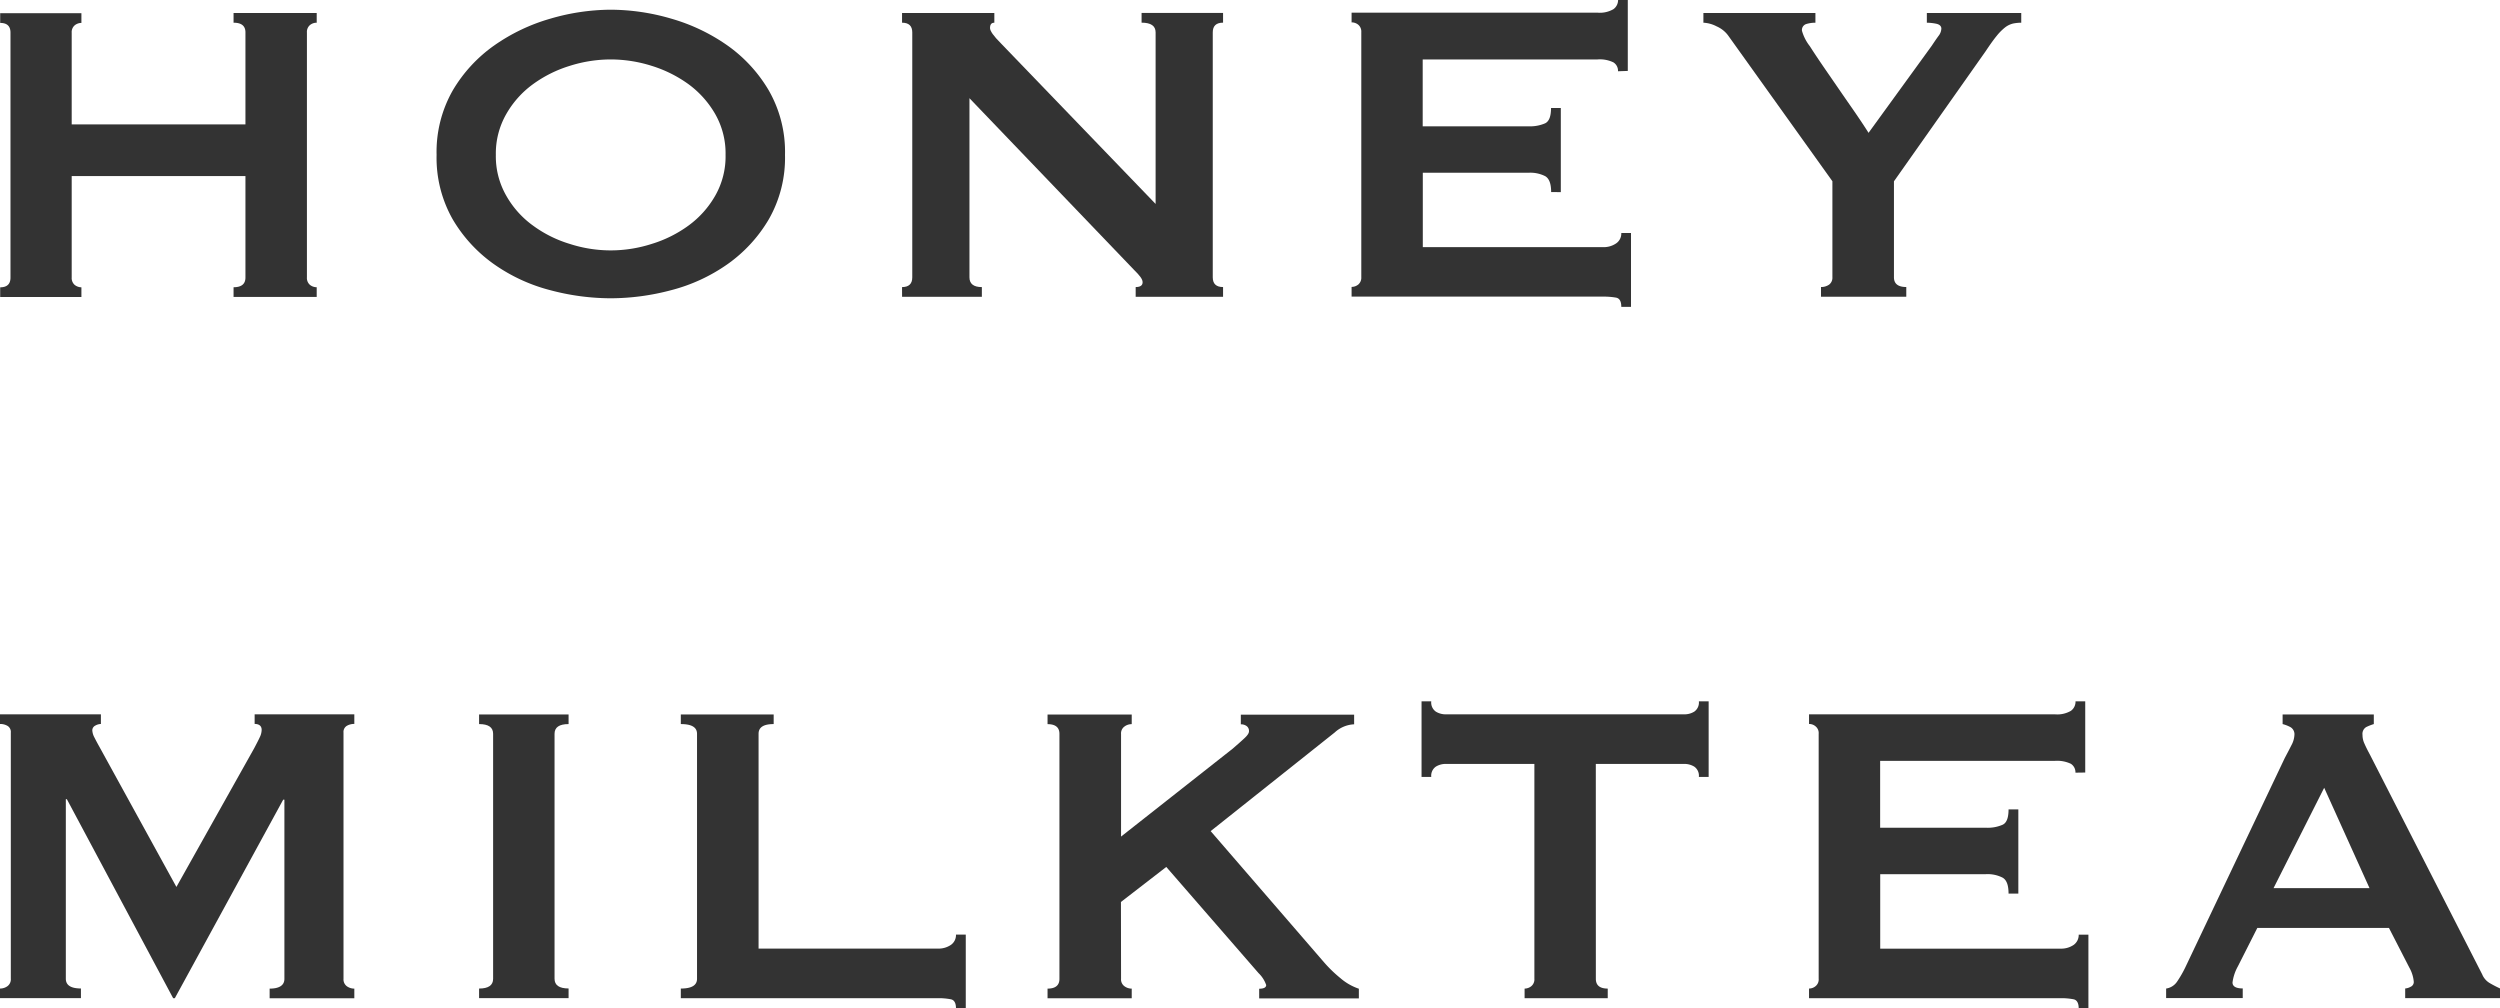 <svg xmlns="http://www.w3.org/2000/svg" width="67.713" height="27.315" viewBox="0 0 67.713 27.315">
  <g id="グループ_1662" data-name="グループ 1662" transform="translate(-177 -3226.139)">
    <g id="グループ_1618" data-name="グループ 1618" transform="translate(177 3245.139)">
      <path id="パス_374" data-name="パス 374" d="M-69.87,677.465a.342.342,0,0,0,.206-.067.231.231,0,0,0,.087-.2v-6.664a.192.192,0,0,0-.087-.182.393.393,0,0,0-.206-.053v-.261h2.733v.261a.326.326,0,0,0-.154.045.144.144,0,0,0-.079.13.465.465,0,0,0,.057.19c.04.079.083.16.133.249l2.088,3.8,2.106-3.755c.067-.127.119-.227.152-.3a.467.467,0,0,0,.051-.2c0-.1-.063-.16-.19-.16v-.261h2.7v.261a.393.393,0,0,0-.206.053.192.192,0,0,0-.087.182V677.2a.231.231,0,0,0,.087.2.342.342,0,0,0,.206.067v.261h-2.294v-.261c.261,0,.4-.089.4-.263V672.35H-62.2l-2.935,5.377h-.045l-2.879-5.391h-.028V677.2c0,.174.136.263.409.263v.261H-69.87Z" transform="translate(69.87 -669.69)" fill="#333"/>
      <path id="パス_375" data-name="パス 375" d="M-63.308,677.465c.253,0,.38-.089.38-.263v-6.637c0-.176-.127-.263-.38-.263v-.261h2.424v.261c-.253,0-.38.087-.38.263V677.2c0,.174.127.263.38.263v.261h-2.424Z" transform="translate(76.284 -669.69)" fill="#333"/>
      <path id="パス_376" data-name="パス 376" d="M-53.092,678.005c0-.146-.045-.229-.138-.249a1.762,1.762,0,0,0-.358-.03h-6.957v-.261c.295,0,.439-.089.439-.263v-6.637c0-.176-.144-.263-.439-.263v-.261h2.515v.261c-.275,0-.409.087-.409.263v5.818h4.851a.6.6,0,0,0,.358-.1.325.325,0,0,0,.138-.279h.265v2Z" transform="translate(78.985 -669.69)" fill="#333"/>
      <path id="パス_377" data-name="パス 377" d="M-53.533,677.2a.227.227,0,0,0,.089.2.327.327,0,0,0,.2.067v.261h-2.28v-.261c.214,0,.322-.089.322-.263v-6.637c0-.176-.109-.263-.322-.263v-.261h2.28v.261a.316.316,0,0,0-.2.067.227.227,0,0,0-.089.2v2.778l3.026-2.383c.134-.117.243-.212.32-.285s.119-.132.119-.184a.162.162,0,0,0-.067-.144.263.263,0,0,0-.154-.045v-.261h3.069v.261a.83.83,0,0,0-.526.221l-3.36,2.672,3.069,3.551a3.559,3.559,0,0,0,.445.431,1.5,1.5,0,0,0,.5.287v.261h-2.7v-.261c.127,0,.19-.036.19-.1a.811.811,0,0,0-.206-.322l-2.5-2.877-1.228.949Z" transform="translate(83.897 -669.69)" fill="#333"/>
      <path id="パス_378" data-name="パス 378" d="M-45.679,677.377c0,.174.107.263.322.263v.261h-2.252v-.261a.289.289,0,0,0,.184-.067.238.238,0,0,0,.081-.2v-5.818h-2.413a.505.505,0,0,0-.255.073.3.3,0,0,0-.125.279H-50.4v-2.047h.263a.3.3,0,0,0,.125.279.505.505,0,0,0,.255.073h6.488a.511.511,0,0,0,.255-.073.3.3,0,0,0,.125-.279h.265v2.047h-.265a.3.3,0,0,0-.125-.279.511.511,0,0,0-.255-.073h-2.411Z" transform="translate(88.903 -669.864)" fill="#333"/>
      <path id="パス_379" data-name="パス 379" d="M-37.875,671.792a.273.273,0,0,0-.125-.241.869.869,0,0,0-.431-.079h-4.734v1.811H-40.3a1,1,0,0,0,.453-.081c.109-.051.16-.19.16-.415h.265v2.28h-.265c0-.225-.051-.368-.16-.431a.892.892,0,0,0-.453-.095h-2.863v2.017h4.88a.6.6,0,0,0,.358-.1.329.329,0,0,0,.138-.279h.263v2h-.263c0-.146-.047-.229-.138-.249a1.766,1.766,0,0,0-.358-.03h-6.808v-.261a.275.275,0,0,0,.18-.067.233.233,0,0,0,.081-.2V670.74a.233.233,0,0,0-.081-.2.264.264,0,0,0-.18-.067v-.261h6.662a.735.735,0,0,0,.431-.095.305.305,0,0,0,.125-.257h.263v1.928Z" transform="translate(94.089 -669.864)" fill="#333"/>
      <path id="パス_380" data-name="パス 380" d="M-40.2,677.465a.432.432,0,0,0,.3-.192,3.091,3.091,0,0,0,.212-.366l2.7-5.683c.067-.127.129-.243.182-.35a.646.646,0,0,0,.081-.279.223.223,0,0,0-.1-.206.918.918,0,0,0-.22-.087v-.261h2.47v.261a1.34,1.34,0,0,0-.206.081.214.214,0,0,0-.1.212.547.547,0,0,0,.051.233c.034.079.085.182.152.306l3.039,5.948a.488.488,0,0,0,.2.233,3.145,3.145,0,0,0,.285.148v.261h-2.571v-.261a.355.355,0,0,0,.146-.045.142.142,0,0,0,.087-.131.932.932,0,0,0-.117-.382l-.556-1.082h-3.565l-.526,1.04a1.222,1.222,0,0,0-.146.437c0,.107.093.162.277.162v.261H-40.2Zm5.509-2.719-1.228-2.719-1.372,2.719Z" transform="translate(98.87 -669.69)" fill="#333"/>
    </g>
    <g id="グループ_1619" data-name="グループ 1619" transform="translate(177 3226.139)">
      <path id="パス_325" data-name="パス 325" d="M-63.17,533.593c0-.176-.107-.263-.322-.263v-.263h2.252v.263a.283.283,0,0,0-.184.065.243.243,0,0,0-.081.2v6.635a.245.245,0,0,0,.081.2.294.294,0,0,0,.184.065v.263h-2.252v-.263c.216,0,.322-.089.322-.263v-2.749h-4.706v2.749a.245.245,0,0,0,.081.2.3.3,0,0,0,.182.065v.263h-2.2v-.263c.186,0,.279-.089.279-.263v-6.635c0-.176-.093-.263-.279-.263v-.263h2.2v.263a.285.285,0,0,0-.182.065.243.243,0,0,0-.081.2v2.484h4.706Z" transform="translate(69.818 -532.715)" fill="#333"/>
      <path id="パス_326" data-name="パス 326" d="M-59.122,533.022a5.884,5.884,0,0,1,1.637.241,5.084,5.084,0,0,1,1.521.724,3.921,3.921,0,0,1,1.125,1.222,3.345,3.345,0,0,1,.439,1.744,3.354,3.354,0,0,1-.439,1.746,3.913,3.913,0,0,1-1.125,1.22,4.684,4.684,0,0,1-1.521.7,6.4,6.4,0,0,1-1.637.219,6.4,6.4,0,0,1-1.635-.219,4.674,4.674,0,0,1-1.519-.7A3.919,3.919,0,0,1-63.4,538.7a3.372,3.372,0,0,1-.437-1.746,3.363,3.363,0,0,1,.437-1.744,3.926,3.926,0,0,1,1.127-1.222,5.073,5.073,0,0,1,1.519-.724A5.891,5.891,0,0,1-59.122,533.022Zm0,1.347a3.678,3.678,0,0,0-1.109.174,3.376,3.376,0,0,0-1,.5,2.576,2.576,0,0,0-.722.811,2.149,2.149,0,0,0-.279,1.1,2.145,2.145,0,0,0,.279,1.1,2.534,2.534,0,0,0,.722.811,3.284,3.284,0,0,0,1,.5,3.618,3.618,0,0,0,1.109.176,3.633,3.633,0,0,0,1.113-.176,3.33,3.33,0,0,0,1-.5,2.581,2.581,0,0,0,.722-.811,2.144,2.144,0,0,0,.277-1.1,2.148,2.148,0,0,0-.277-1.1,2.625,2.625,0,0,0-.722-.811,3.424,3.424,0,0,0-1-.5A3.694,3.694,0,0,0-59.122,534.369Z" transform="translate(75.662 -532.759)" fill="#333"/>
      <path id="パス_327" data-name="パス 327" d="M-57.463,540.491c.184,0,.277-.089.277-.263v-6.635c0-.176-.093-.263-.277-.263v-.263h2.5v.263c-.079,0-.117.047-.117.146,0,.077.095.214.291.409l4.194,4.354v-4.647c0-.176-.127-.263-.38-.263v-.263h2.207v.263c-.186,0-.279.087-.279.263v6.635c0,.174.093.263.279.263v.263h-2.367v-.263c.127,0,.188-.045.188-.13s-.077-.182-.233-.336l-4.457-4.649v4.853c0,.174.113.263.336.263v.263h-2.161Z" transform="translate(81.895 -532.715)" fill="#333"/>
      <path id="パス_328" data-name="パス 328" d="M-44.089,534.819a.268.268,0,0,0-.125-.241.843.843,0,0,0-.431-.079h-4.734v1.811h2.865a1.025,1.025,0,0,0,.451-.081c.109-.053.16-.192.16-.415h.265v2.278H-45.9c0-.224-.051-.366-.16-.431a.892.892,0,0,0-.451-.093h-2.865v2.015H-44.5a.6.6,0,0,0,.358-.1A.323.323,0,0,0-44,539.2h.263v2H-44c0-.146-.045-.229-.138-.249a1.932,1.932,0,0,0-.358-.028h-6.809v-.263a.292.292,0,0,0,.182-.065.245.245,0,0,0,.081-.2v-6.635a.243.243,0,0,0-.081-.2.282.282,0,0,0-.182-.065v-.263h6.662a.73.73,0,0,0,.431-.095.305.305,0,0,0,.125-.257h.263v1.93Z" transform="translate(87.913 -532.889)" fill="#333"/>
      <path id="パス_329" data-name="パス 329" d="M-43.451,533.067v.263a.856.856,0,0,0-.249.036.169.169,0,0,0-.115.184,1.2,1.2,0,0,0,.212.415c.14.22.307.467.5.746s.386.562.591.856.37.54.5.746l1.709-2.355c.077-.115.14-.208.19-.275a.34.34,0,0,0,.073-.192c0-.067-.047-.113-.138-.133a1.38,1.38,0,0,0-.255-.028v-.263h2.557v.263a1.105,1.105,0,0,0-.219.022.575.575,0,0,0-.212.1,1.426,1.426,0,0,0-.233.233c-.083.1-.184.243-.3.417l-2.484,3.524v2.6c0,.174.111.263.334.263v.263H-43.3v-.263a.374.374,0,0,0,.22-.065.233.233,0,0,0,.089-.2v-2.6l-2.822-3.945a.765.765,0,0,0-.312-.249.861.861,0,0,0-.36-.1v-.263Z" transform="translate(92.622 -532.715)" fill="#333"/>
    </g>
  </g>
</svg>
